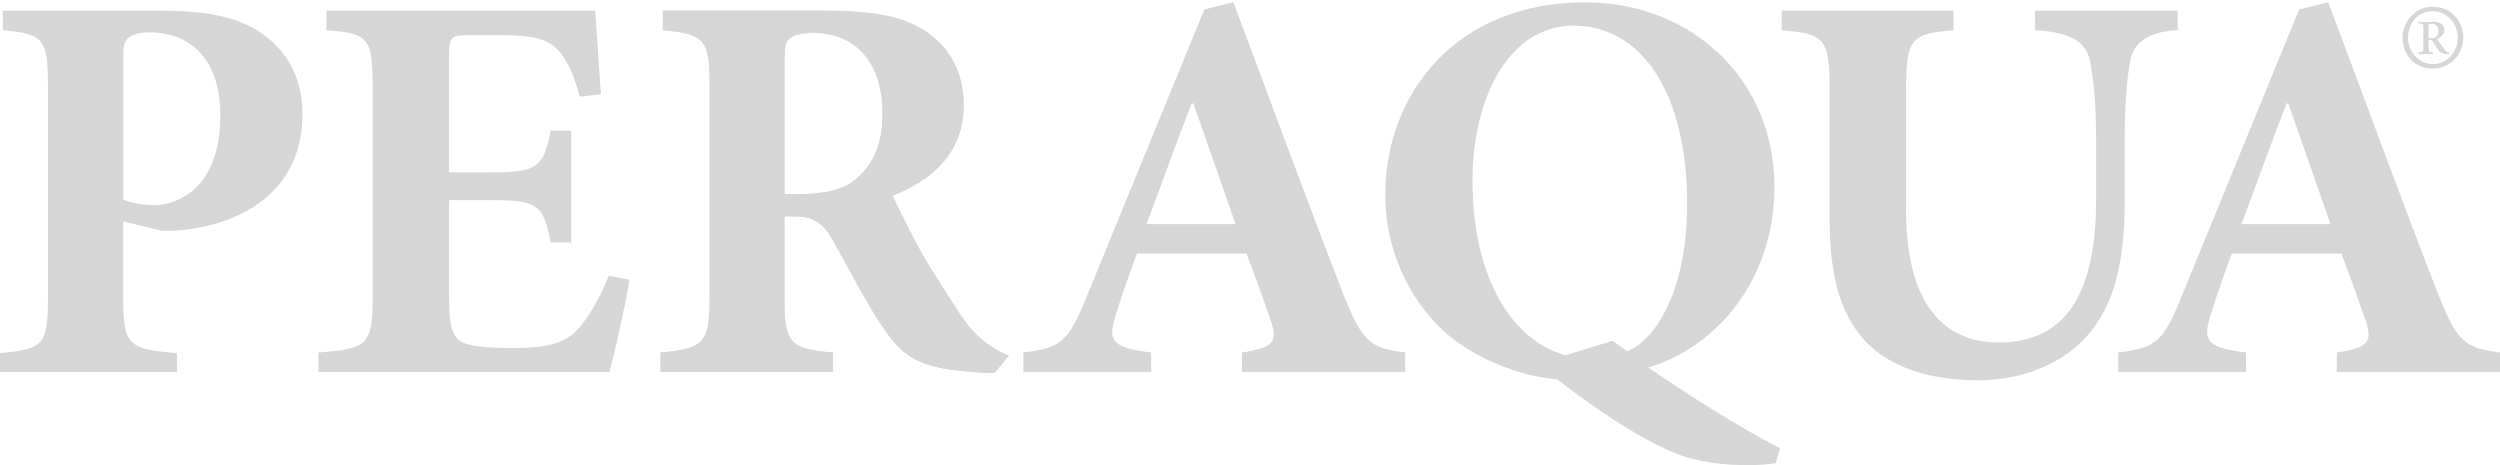 <?xml version="1.0" encoding="utf-8"?>
<!-- Generator: Adobe Illustrator 24.2.3, SVG Export Plug-In . SVG Version: 6.00 Build 0)  -->
<svg version="1.1" id="Ebene_1" xmlns="http://www.w3.org/2000/svg" xmlns:xlink="http://www.w3.org/1999/xlink" x="0px" y="0px"
	 viewBox="0 0 4150.9 772.4" style="enable-background:new 0 0 4150.9 772.4;" xml:space="preserve">
<style type="text/css">
	.st0{fill:#D6D6D6;}
</style>
<path class="st0" d="M4090,62.8c0,27.1-21.6,51.1-51.1,51.1c-30.2,0-49.8-24-49.8-51.1c0-28.3,22.1-51.7,50.4-51.7
	C4068.5,11.1,4090,34.5,4090,62.8L4090,62.8z M3998.3,62.8c0,24,18.5,43.7,41.2,43.7c23.4,0,41.2-19.7,41.2-43.7
	s-17.8-44.3-41.8-44.3C4014.3,18.5,3998.3,38.8,3998.3,62.8L3998.3,62.8z M4066,89.9c-8,0-13.5-0.6-17.8-7.4
	c-3.1-4.3-6.2-9.8-8-12.3c-1.8-3.1-2.5-3.7-4.9-3.7h-3.1v12.3c0,7.4,1.8,7.4,7.4,8v3.1h-24v-3.1c7.4-0.6,8-0.6,8-8v-32
	c0-7.4-0.6-7.4-8-8v-2.5h24.6c9.2,0,18.5,3.1,18.5,13.5c0,6.8-6.2,12.3-12.3,14.8c3.7,6.2,8,11.7,14.1,19.7c3.1,2.5,4.9,3.7,5.5,3.7
	V89.9L4066,89.9z M4037.1,63.4c4.9,0,6.8-1.2,8-2.5c3.1-2.5,3.7-5.6,3.7-9.8c0-8.6-6.2-11.7-11.1-11.7c-3.7,0-5.5,0.6-5.5,4.3v19.7
	H4037.1L4037.1,63.4z"/>
<path class="st0" d="M266.3,17.7c74.9,0,127.9,10.2,165.8,36c44.5,29.5,70.1,75.7,70.1,135.7c0,123.7-93.8,180-194.3,192
	c-14.2,1.8-28.4,1.8-38.9,1.8l-64.4-15.7v127.4c0,78.4,8.5,84.9,89.1,91.4v31.4H0v-31.4c71.1-6.5,79.6-12.9,79.6-91.4V141.4
	C79.6,63,71.1,56.5,4.7,50V17.7H266.3L266.3,17.7z M204.7,331.5c11.4,4.6,31.3,9.2,51.2,9.2c34.1,0,109.9-24,109.9-148.6
	c0-104.3-59.7-138.4-117.5-138.4c-18,0-29.4,4.6-35.1,9.2c-6.6,5.6-8.5,14.8-8.5,28.6L204.7,331.5L204.7,331.5z"/>
<path class="st0" d="M1045.2,464.4c-6.6,41.5-25.6,125.5-33.2,153.2H528.7v-32.3c80.6-6.5,90-12,90-90.4V140.5
	c0-80.3-9.5-84.9-76.7-90.5V17.7h446.3c0.9,16.6,5.7,81.2,9.5,138.4l-35.1,4.6c-8.5-32.3-20.8-62.8-37.9-79.4
	c-16.1-16.6-41.7-23.1-94.8-23.1h-45.5c-35.1,0-38.9,1.9-38.9,32.3v195.7h63.5c79.6,0,92.9-4.6,105.2-69.2h34.1v185.5h-34.1
	c-12.3-66.5-24.6-70.2-105.2-70.2h-63.5V493c0,44.3,3.8,66.5,22.7,75.7c17.1,7.4,49.3,9.2,85.3,9.2c49.3,0,82.4-6.5,104.2-29.5
	c18.9-20.3,36-49.8,53.1-90.4L1045.2,464.4L1045.2,464.4z"/>
<path class="st0" d="M1651.2,619.3c-5.7,0,1-0.2-11.3-0.2c-119.4-5.6-140.5-25.5-179.3-83.6c-24.6-37.8-50.2-87.7-77.7-136.6
	c-15.2-27.7-32.2-39.7-62.5-39.7h-18V494c0,76.6,8.5,84.9,80.6,91.4v32.3h-286.2v-32.3c71.1-6.5,81.5-14.8,81.5-91.4V139.5
	c0-73.8-8.5-83.1-77.7-89.5V17.7h266.3c83.4,0,130.8,9.2,169.6,34.1c37.9,24.9,63.5,65.5,63.5,122.8c0,81.2-54.9,125.5-118.4,150.4
	c14.2,27.7,42.7,89.7,71.1,132.1c33.2,51.7,45.7,74.2,63.7,93.6c20.8,21.2,40.5,32.8,58.5,39.6L1651.2,619.3L1651.2,619.3z
	 M1327,322.3c39.8,0,72-6.5,92.9-24c32.2-25.9,45.5-62.8,45.5-109.8c0-98.8-58.7-133.8-111.8-133.8c-23.7,0-37,3.7-42.6,9.2
	c-6.6,5.5-8.5,14.8-8.5,34.1v224.3H1327L1327,322.3z"/>
<path class="st0" d="M2062,617.6v-32.3c55.9-8.3,60.6-19.4,45.5-60c-9.5-27.7-23.7-67.4-37.9-104.3h-181.9
	c-10.4,28.6-22.7,61.8-34.1,98.7c-14.2,44.3-11.4,57.2,57.8,65.5v32.3h-212.2v-32.3c62.5-7.4,74.8-17.5,106.1-95.1l194.3-474.4
	l48.3-12c60.6,161.5,119.4,322.1,181,480.9c32.2,81.2,43.6,93.2,104.2,100.6v32.3L2062,617.6L2062,617.6z M1981.5,171.8h-2.9
	c-26.5,67.4-50.2,134.7-74.9,200.3h147.8L1981.5,171.8L1981.5,171.8z"/>
<path class="st0" d="M2948.1,769c-47.4,7.4-103.3,1.9-139.3-7.4c-30.3-7.4-103.3-38.7-223.6-132c-58.8-3.7-147.8-36-200.9-92.3
	c-54-57.2-84.3-133.8-84.3-214.1c0-163.4,113.7-319.3,332.6-319.3c172.5,0,313.6,124.6,313.6,306.4c0,154.1-95.7,265.8-209.4,300
	c60.6,41.5,150.7,99.7,218.9,133.8L2948.1,769L2948.1,769z M2677.1,565.9c8.5,5.5,17.1,12,24.6,17.5c43.6-17.5,99.5-94.1,99.5-245.5
	c0-183.7-75.8-295.3-188.6-295.3c-103.3,0-167.7,113.5-167.7,258.4s55.9,261.2,154.4,288.9L2677.1,565.9L2677.1,565.9z"/>
<path class="st0" d="M3615.9,50c-51.2,2.8-74.9,22.1-79.6,54.4c-4.7,28.6-8.5,62.8-8.5,128.3v100.6c0,97.8-15.2,175.4-68.2,230.7
	c-43.6,44.3-108,67.4-175.3,67.4c-62.5,0-122.2-12.9-167.7-47.1c-53.1-41.5-78.7-109.8-78.7-217.8V148.8c0-86.8-9.5-92.3-79.6-98.7
	V17.7h285.2V50c-69.2,6.5-78.7,12-78.7,98.7V350c0,138.4,51.2,218.7,153.5,218.7c112.8,0,162-83.1,162-237.2v-98.7
	c0-65.5-4.7-100.6-9.5-128.3c-5.7-32.3-27.5-50.8-91.9-54.4V17.7h236.9V50H3615.9z"/>
<path class="st0" d="M3879.9,617.6v-32.3c55.9-8.3,60.6-19.4,45.5-60c-9.5-27.7-23.7-67.4-37.9-104.3h-181.9
	c-10.4,28.6-22.7,61.8-34.1,98.7c-14.2,44.3-11.4,57.2,57.8,65.5v32.3H3517v-32.3c62.5-7.4,74.9-17.5,106.1-95.1l194.3-474.4
	l48.3-12c60.7,161.5,119.4,322.1,181,480.9c32.2,81.2,43.6,93.2,104.2,100.6v32.3L3879.9,617.6L3879.9,617.6z M3799.4,171.8h-2.8
	c-26.5,67.4-50.2,134.7-74.9,200.3h147.8L3799.4,171.8L3799.4,171.8z"/>
<path class="st0" d="M1651.2,619.3c-5.7,0,1-0.2-11.3-0.2c-119.4-5.6-140.5-25.5-179.3-83.6c-24.6-37.8-50.2-87.7-77.7-136.6
	c-15.2-27.7-32.2-39.7-62.5-39.7h-18V494c0,76.6,8.5,84.9,80.6,91.4v32.3h-286.2v-32.3c71.1-6.5,81.5-14.8,81.5-91.4V139.5
	c0-73.8-8.5-83.1-77.7-89.5V17.7h266.3c83.4,0,130.8,9.2,169.6,34.1c37.9,24.9,63.5,65.5,63.5,122.8c0,81.2-54.9,125.5-118.4,150.4
	c14.2,27.7,42.7,89.7,71.1,132.1c33.2,51.7,45.7,74.2,63.7,93.6c20.8,21.2,40.5,32.8,58.5,39.6L1651.2,619.3L1651.2,619.3z
	 M1327,322.3c39.8,0,72-6.5,92.9-24c32.2-25.9,45.5-62.8,45.5-109.8c0-98.8-58.7-133.8-111.8-133.8c-23.7,0-37,3.7-42.6,9.2
	c-6.6,5.5-8.5,14.8-8.5,34.1v224.3H1327L1327,322.3z"/>
</svg>
